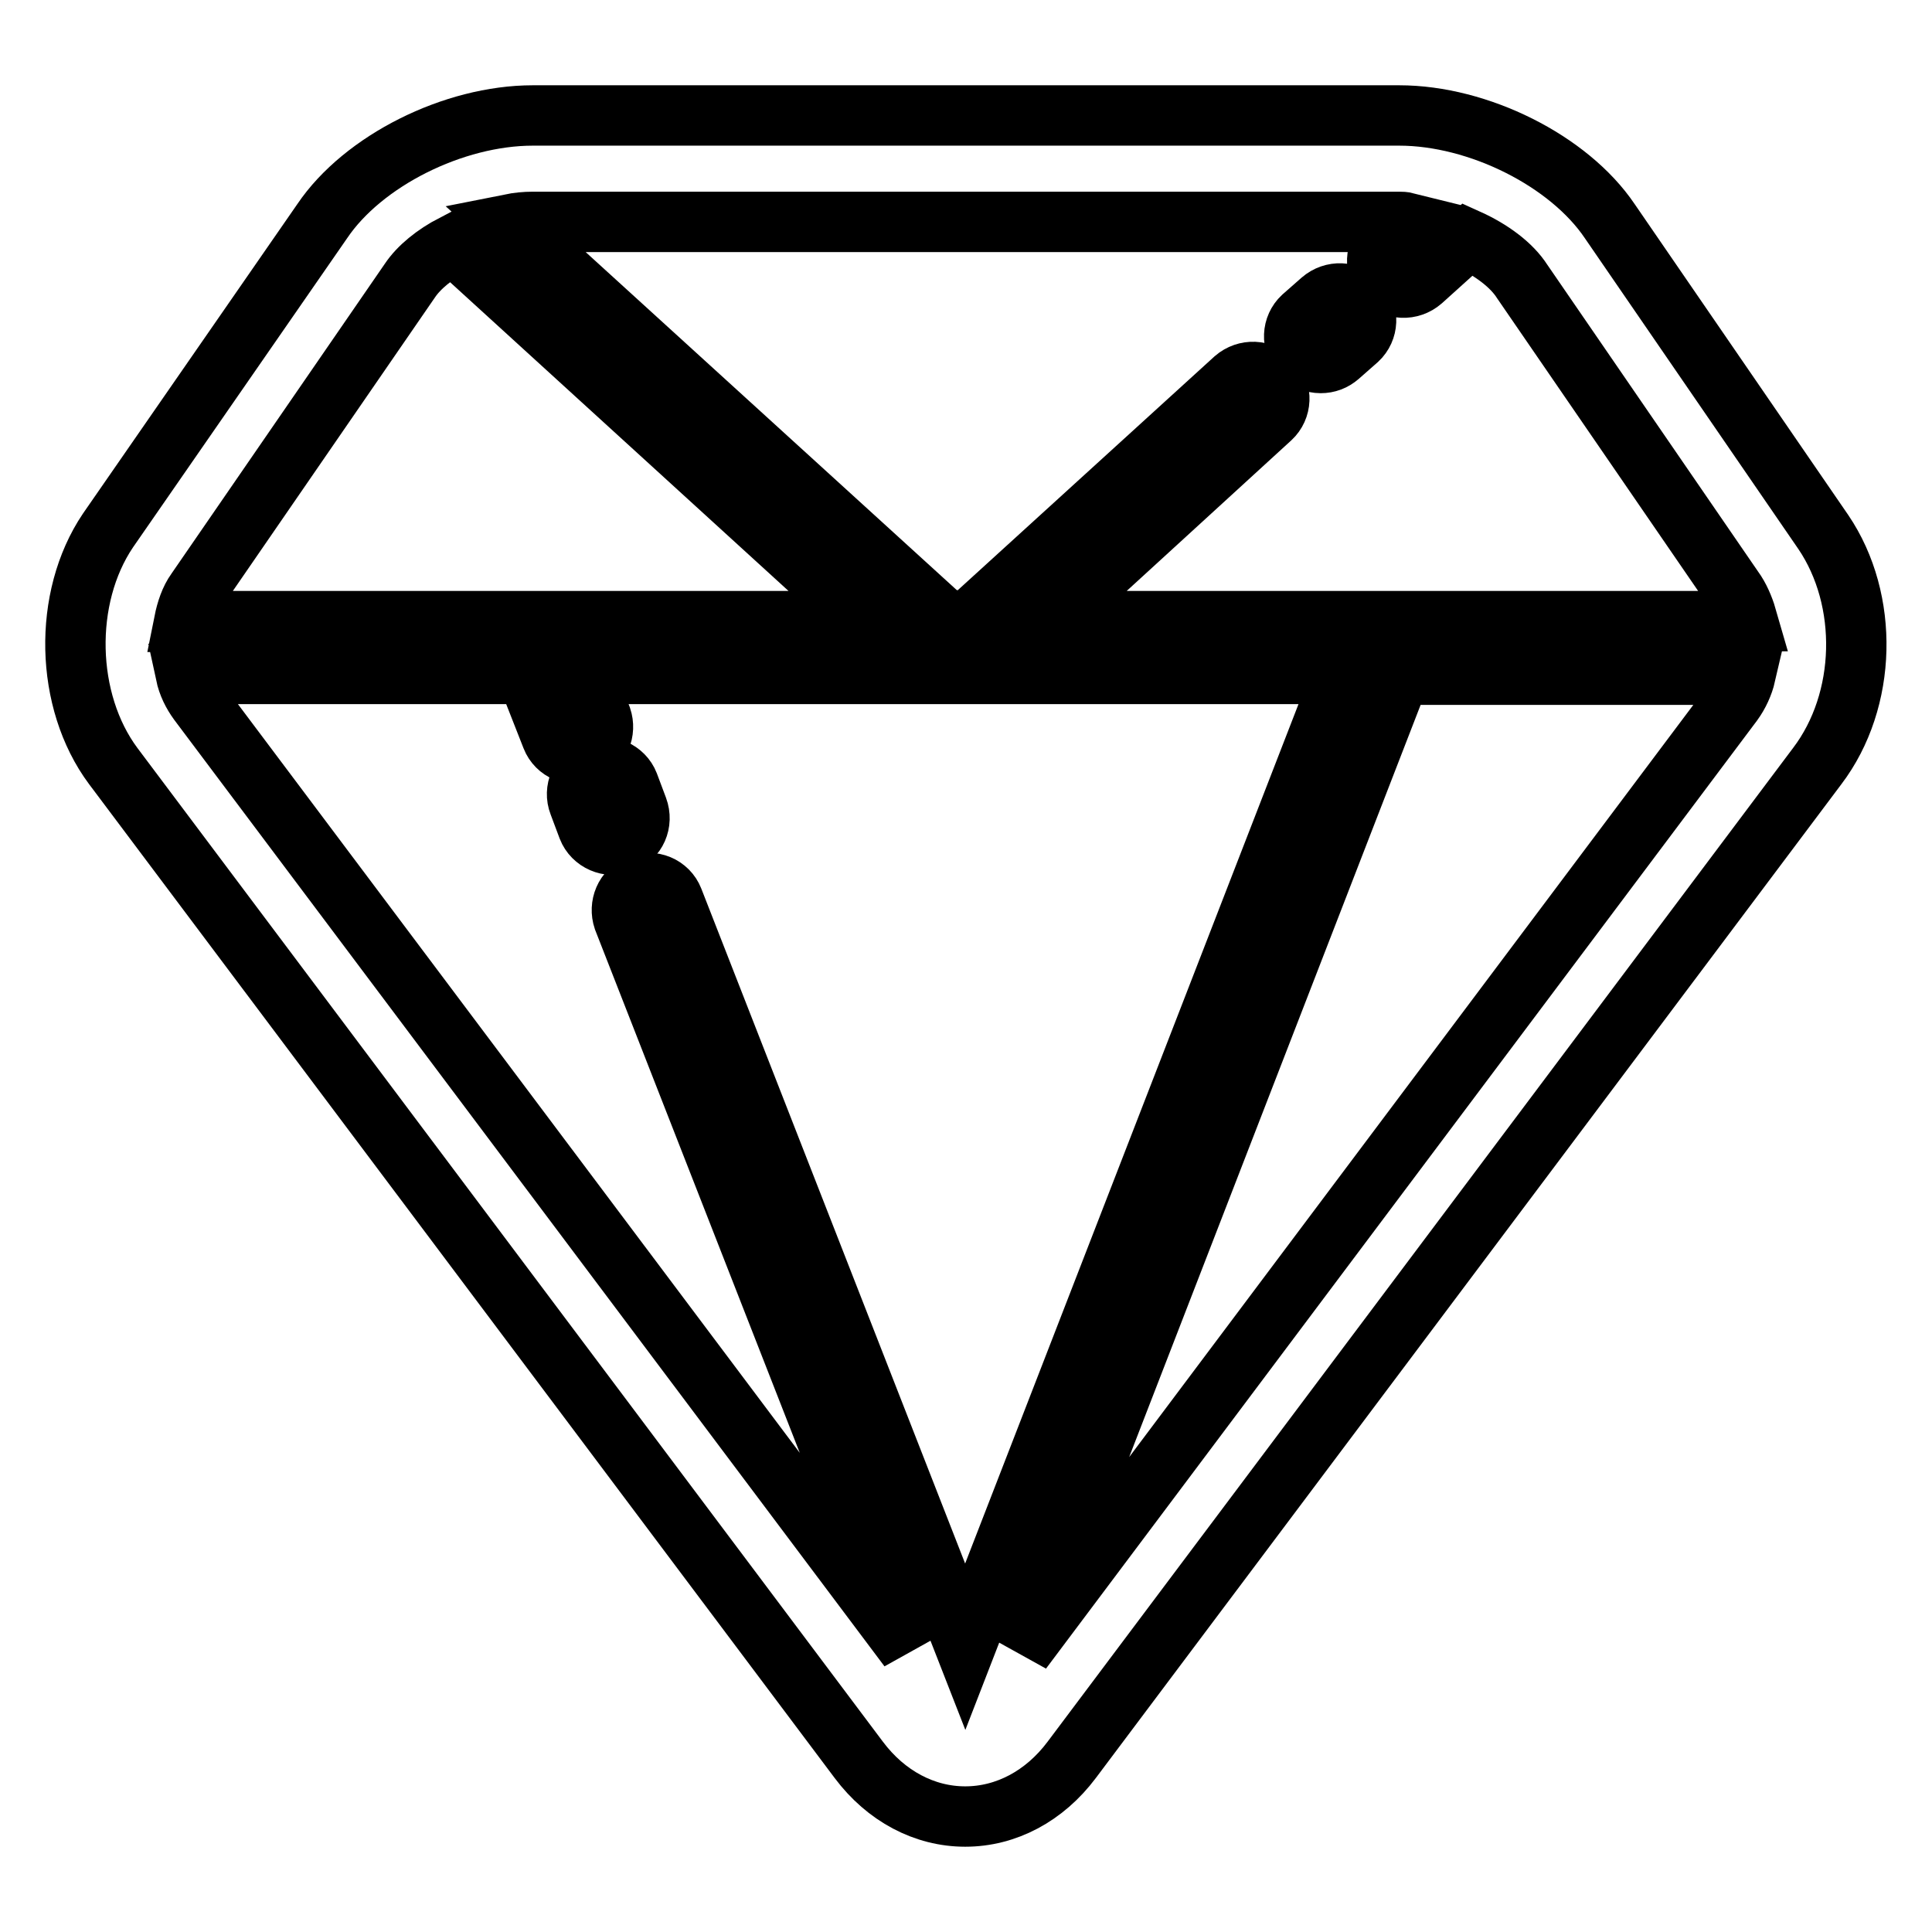 <?xml version="1.0" encoding="utf-8"?>
<!-- Svg Vector Icons : http://www.onlinewebfonts.com/icon -->
<!DOCTYPE svg PUBLIC "-//W3C//DTD SVG 1.1//EN" "http://www.w3.org/Graphics/SVG/1.1/DTD/svg11.dtd">
<svg version="1.1" xmlns="http://www.w3.org/2000/svg" xmlns:xlink="http://www.w3.org/1999/xlink" x="0px" y="0px" viewBox="0 0 256 256" enable-background="new 0 0 256 256" xml:space="preserve">
<g> <path stroke-width="8" fill-opacity="0" stroke="#000000"  d="M241.6,70.5l-28.3-41.2c-5.4-8-17.4-14-27.9-14H70.6c-10.5,0-22.5,6-27.9,14l-28.4,41 c-6,8.9-5.7,22.6,0.7,31.2l98.8,131.7c3.6,4.8,8.7,7.5,14.1,7.5c5.4,0,10.5-2.7,14.1-7.5l98.8-131.7 C247.4,92.8,247.7,79.5,241.6,70.5L241.6,70.5z M185.4,29.4c0.3,0,0.6,0,1,0.1l-2.8,2.5c-1.4,1.3-1.5,3.5-0.2,5 c1.3,1.4,3.5,1.5,5,0.2l6.1-5.5c3.1,1.4,5.8,3.4,7.2,5.6L230,78.5c0.7,1.1,1.2,2.4,1.6,3.8h-92.6l29.4-26.9c1.4-1.3,1.5-3.5,0.2-5 c-1.3-1.4-3.5-1.5-5-0.2l0,0l-34.7,31.6c-0.1,0.1-0.2,0.3-0.3,0.4h-3.5c-0.1-0.1-0.2-0.3-0.3-0.4L67.6,29.7c1-0.2,2-0.3,3-0.3 H185.4L185.4,29.4z M54.3,37.2c1.2-1.8,3.3-3.5,5.8-4.8l54.7,49.9h-90c-0.1,0-0.2,0.1-0.4,0.1c0.3-1.5,0.8-3,1.6-4.1L54.3,37.2z  M26.3,93c-0.8-1.1-1.4-2.3-1.7-3.7c0,0,0.1,0,0.1,0h45.1l3.3,8.4c0.7,1.8,2.8,2.7,4.6,1.9c1.8-0.7,2.6-2.7,2-4.5l-2.3-5.8h100.5 l-50,128.9l-38.7-99c-0.7-1.8-2.8-2.7-4.6-1.9c-1.8,0.7-2.6,2.7-2,4.5l37.8,96.6L26.3,93z M135.4,218.7l50.1-129.3h45.8 c-0.3,1.3-0.9,2.6-1.7,3.7L135.4,218.7z"/> <path stroke-width="8" fill-opacity="0" stroke="#000000"  d="M175,48.1c0.9,0,1.7-0.3,2.4-0.9l2.5-2.2c1.4-1.3,1.5-3.5,0.2-5c-1.3-1.4-3.5-1.5-5-0.2l-2.5,2.2 c-1.4,1.3-1.5,3.5-0.2,5C173.1,47.7,174,48.1,175,48.1L175,48.1z M84.5,107.1l-1.2-3.2c-0.7-1.8-2.8-2.7-4.6-2 c-1.8,0.7-2.7,2.8-2,4.6l1.2,3.2c0.7,1.8,2.8,2.7,4.6,2C84.3,111,85.2,109,84.5,107.1C84.5,107.1,84.5,107.1,84.5,107.1z"/></g>
</svg>